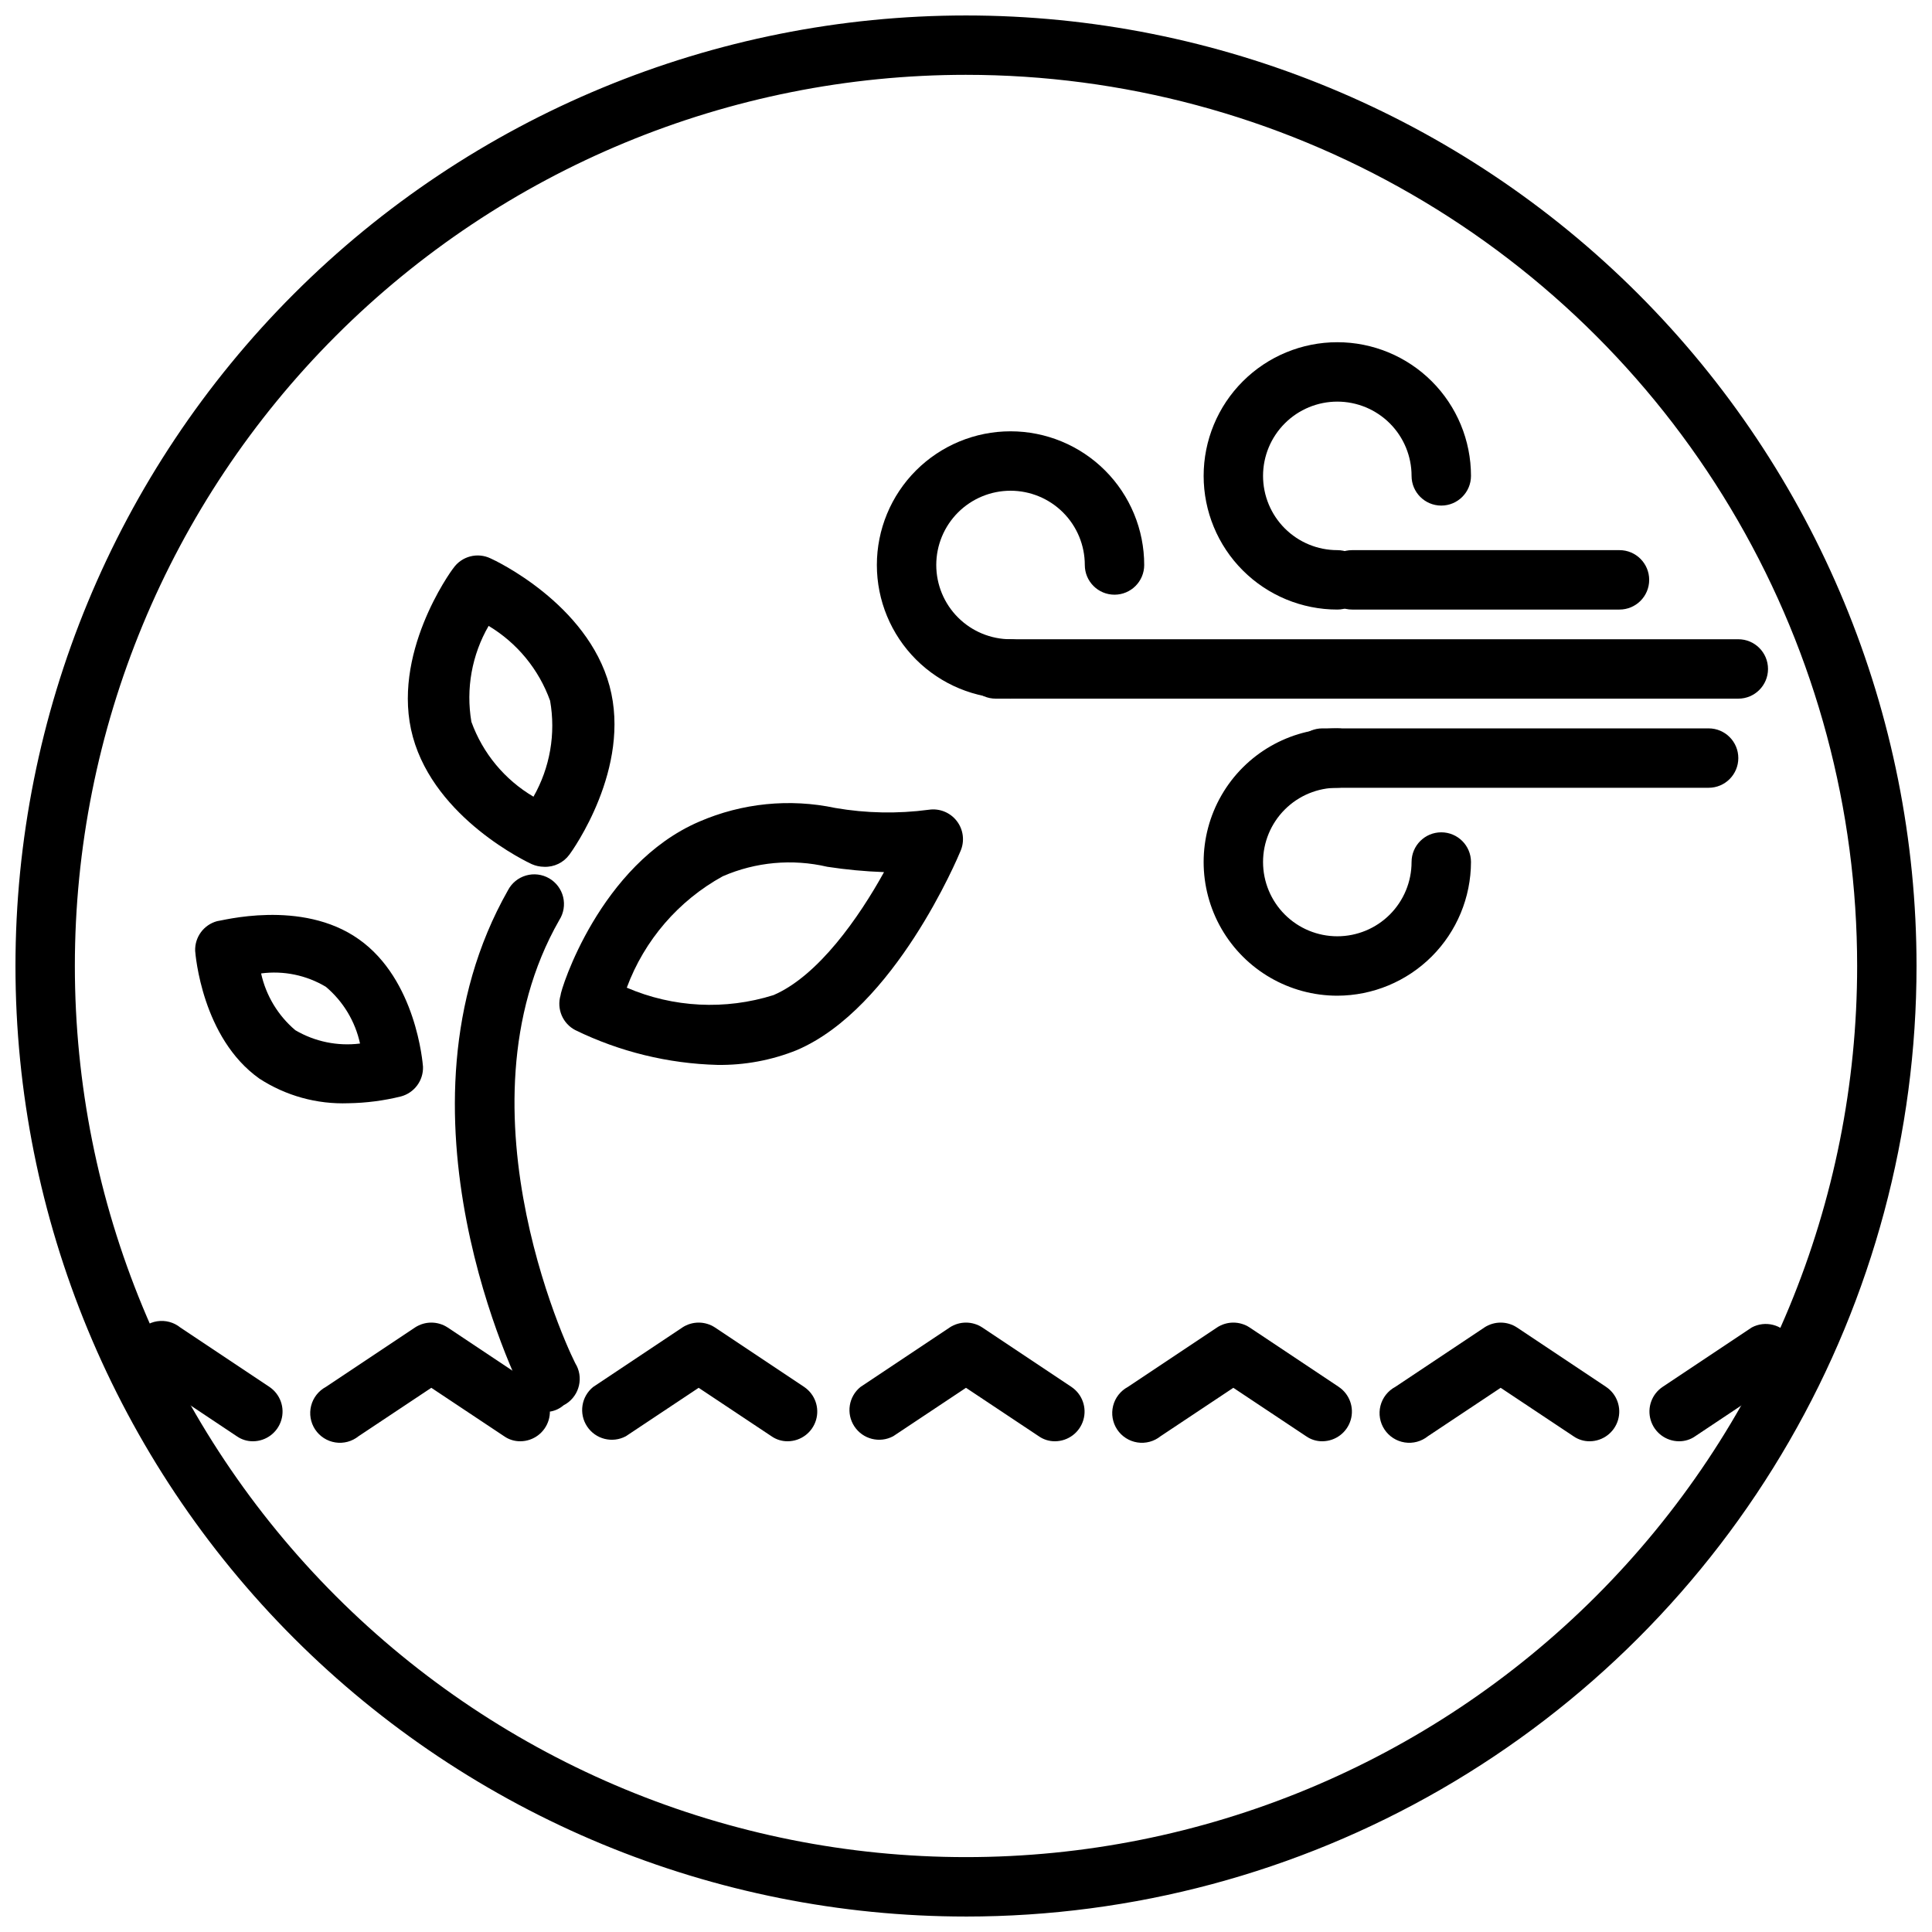 <?xml version="1.0" encoding="UTF-8"?>
<!-- Uploaded to: ICON Repo, www.svgrepo.com, Generator: ICON Repo Mixer Tools -->
<svg width="800px" height="800px" version="1.1" viewBox="144 144 512 512" xmlns="http://www.w3.org/2000/svg">
 <defs>
  <clipPath id="a">
   <path d="m148.09 148.09h503.81v503.81h-503.81z"/>
  </clipPath>
 </defs>
 <g clip-path="url(#a)">
  <path d="m400 651.9c-66.812 0-130.88-26.539-178.12-73.781-47.242-47.242-73.781-111.31-73.781-178.12 0-66.812 26.539-130.88 73.781-178.12s111.31-73.781 178.12-73.781c66.809 0 130.88 26.539 178.12 73.781 47.242 47.242 73.781 111.31 73.781 178.12 0 44.219-11.637 87.656-33.746 125.95-22.109 38.297-53.91 70.098-92.207 92.207-38.293 22.109-81.73 33.746-125.95 33.746zm0-488.07c-62.637 0-122.7 24.883-166.99 69.172-44.289 44.289-69.172 104.36-69.172 166.99 0 62.633 24.883 122.7 69.172 166.99 44.289 44.289 104.36 69.172 166.99 69.172 62.633 0 122.7-24.883 166.99-69.172 44.289-44.289 69.172-104.36 69.172-166.99 0-41.457-10.914-82.18-31.641-118.08-20.727-35.902-50.539-65.715-86.441-86.441-35.898-20.727-76.625-31.641-118.08-31.641z"/>
 </g>
 <path d="m211.07 525.95c-1.547 0.02-3.062-0.449-4.328-1.336l-23.617-15.742v-0.004c-1.953-1.047-3.371-2.867-3.914-5.016-0.539-2.144-0.152-4.422 1.074-6.269 1.223-1.844 3.164-3.09 5.356-3.43 2.188-0.34 4.418 0.258 6.144 1.648l23.617 15.742-0.004 0.004c2.867 1.922 4.144 5.492 3.148 8.797-0.992 3.309-4.023 5.582-7.477 5.606z"/>
 <path d="m281.92 525.95c-1.547 0.02-3.062-0.449-4.328-1.336l-19.289-12.832-19.285 12.832c-1.727 1.391-3.953 1.988-6.144 1.648-2.188-0.34-4.133-1.586-5.356-3.43-1.223-1.848-1.613-4.125-1.07-6.273 0.539-2.144 1.961-3.965 3.91-5.012l23.617-15.742v-0.004c2.629-1.73 6.031-1.73 8.66 0l23.617 15.742-0.004 0.004c2.867 1.922 4.144 5.492 3.148 8.797-0.992 3.309-4.023 5.582-7.477 5.606z"/>
 <path d="m352.77 525.95c-1.547 0.02-3.062-0.449-4.328-1.336l-19.289-12.832-19.285 12.832c-3.582 1.922-8.039 0.801-10.281-2.59-2.246-3.387-1.543-7.93 1.621-10.477l23.617-15.742v-0.004c2.629-1.73 6.031-1.73 8.66 0l23.617 15.742v0.004c2.863 1.922 4.141 5.492 3.148 8.797-0.996 3.309-4.027 5.582-7.481 5.606z"/>
 <path d="m423.61 525.95c-1.547 0.02-3.062-0.449-4.328-1.336l-19.285-12.832-19.285 12.832h-0.004c-3.582 1.922-8.035 0.801-10.281-2.59-2.246-3.387-1.543-7.93 1.625-10.477l23.617-15.742-0.004-0.004c2.629-1.73 6.031-1.73 8.66 0l23.617 15.742v0.004c2.863 1.922 4.141 5.492 3.148 8.797-0.996 3.309-4.027 5.582-7.481 5.606z"/>
 <path d="m494.46 525.95c-1.547 0.02-3.059-0.449-4.328-1.336l-19.285-12.832-19.285 12.832h-0.004c-1.723 1.391-3.953 1.988-6.141 1.648-2.191-0.34-4.133-1.586-5.359-3.43-1.223-1.848-1.609-4.125-1.07-6.273 0.539-2.144 1.961-3.965 3.914-5.012l23.617-15.742-0.004-0.004c2.629-1.73 6.035-1.73 8.66 0l23.617 15.742v0.004c2.863 1.922 4.141 5.492 3.148 8.797-0.996 3.309-4.027 5.582-7.481 5.606z"/>
 <path d="m565.31 525.95c-1.551 0.02-3.062-0.449-4.332-1.336l-19.285-12.832-19.285 12.832c-1.727 1.391-3.957 1.988-6.144 1.648-2.191-0.34-4.133-1.586-5.356-3.43-1.227-1.848-1.613-4.125-1.074-6.273 0.543-2.144 1.961-3.965 3.914-5.012l23.617-15.742v-0.004c2.625-1.73 6.031-1.73 8.656 0l23.617 15.742v0.004c2.867 1.922 4.141 5.492 3.148 8.797-0.992 3.309-4.027 5.582-7.477 5.606z"/>
 <path d="m588.93 525.95c-3.449-0.023-6.484-2.297-7.477-5.606-0.992-3.305 0.281-6.875 3.148-8.797l23.617-15.742v-0.004c3.582-1.922 8.035-0.801 10.281 2.59 2.246 3.387 1.543 7.93-1.625 10.477l-23.617 15.742 0.004 0.004c-1.27 0.887-2.781 1.355-4.332 1.336z"/>
 <path d="m334.11 426.21c-13.055-0.344-25.887-3.484-37.629-9.207-3.348-1.734-4.996-5.594-3.934-9.211 0-1.418 10.391-34.715 36.762-46.051 11.352-4.918 23.949-6.184 36.055-3.621 8.191 1.414 16.555 1.57 24.797 0.469 2.824-0.418 5.656 0.727 7.398 2.992 1.734 2.25 2.125 5.258 1.023 7.871-0.707 1.73-17.477 41.723-43.375 52.82v0.004c-6.699 2.703-13.875 4.043-21.098 3.934zm-24.008-20.469v0.004c12.305 5.297 26.105 5.992 38.887 1.969 11.887-5.117 22.672-20.625 29.285-32.59v-0.004c-5.035-0.18-10.059-0.652-15.039-1.414-9.266-2.164-18.984-1.281-27.707 2.519-11.742 6.469-20.766 16.949-25.426 29.52z"/>
 <path d="m288.21 373.71c-1.137-0.008-2.262-0.25-3.305-0.711-1.023-0.473-25.504-11.965-31.488-33.691-5.984-21.727 9.996-43.848 10.707-44.715v0.004c2.211-3.195 6.422-4.301 9.918-2.598 1.102 0.473 25.586 11.965 31.488 33.77s-9.918 43.77-10.629 44.715v-0.004c-1.551 2.129-4.062 3.34-6.691 3.231zm-14.719-63.844c-4.445 7.684-6.059 16.68-4.566 25.426 3.008 8.328 8.824 15.344 16.453 19.84 4.387-7.703 5.945-16.699 4.406-25.426-2.977-8.297-8.734-15.305-16.293-19.84z"/>
 <path d="m236.34 436.37c-8.359 0.309-16.605-1.973-23.617-6.535-15.191-10.785-16.926-32.906-17.004-33.852v0.004c-0.125-3.66 2.289-6.922 5.824-7.871 0.867 0 22.355-5.984 37.551 4.801 15.191 10.707 16.926 32.828 17.004 33.77 0.125 3.66-2.289 6.922-5.824 7.875-4.562 1.129-9.234 1.738-13.934 1.809zm-23.145-34.402c1.293 5.867 4.473 11.148 9.055 15.039 5.172 3.043 11.203 4.289 17.16 3.539-1.277-5.871-4.461-11.16-9.055-15.035-5.156-3.082-11.203-4.332-17.16-3.543z"/>
 <path d="m289.79 518.08c-2.965-0.008-5.672-1.684-7.004-4.328-1.574-3.07-37.391-75.258-4.172-133.82 0.992-1.902 2.719-3.316 4.781-3.914 2.059-0.598 4.273-0.328 6.133 0.746 1.855 1.074 3.195 2.859 3.707 4.941 0.508 2.086 0.148 4.289-1.004 6.098-29.047 50.773 4.25 118.08 4.566 118.08 1.941 3.867 0.395 8.582-3.465 10.547-1.004 0.867-2.231 1.441-3.543 1.652z"/>
 <path d="m573.18 305.54h-70.848c-4.348 0-7.875-3.523-7.875-7.871 0-4.348 3.527-7.875 7.875-7.875h70.848c4.348 0 7.871 3.527 7.871 7.875 0 4.348-3.523 7.871-7.871 7.871z"/>
 <path d="m498.4 305.54c-9.395 0-18.406-3.734-25.047-10.375-6.644-6.644-10.375-15.656-10.375-25.051s3.731-18.406 10.375-25.047c6.641-6.644 15.652-10.375 25.047-10.375 9.395 0 18.406 3.731 25.051 10.375 6.641 6.641 10.375 15.652 10.375 25.047 0 4.348-3.527 7.871-7.875 7.871-4.348 0-7.871-3.523-7.871-7.871 0-5.219-2.074-10.223-5.762-13.914-3.691-3.691-8.699-5.766-13.918-5.766s-10.227 2.074-13.914 5.766c-3.691 3.691-5.766 8.695-5.766 13.914s2.074 10.227 5.766 13.918c3.688 3.688 8.695 5.762 13.914 5.762 4.348 0 7.871 3.527 7.871 7.875 0 4.348-3.523 7.871-7.871 7.871z"/>
 <path d="m604.67 329.15h-196.8c-4.348 0-7.871-3.523-7.871-7.871s3.523-7.871 7.871-7.871h196.8c4.348 0 7.871 3.523 7.871 7.871s-3.523 7.871-7.871 7.871z"/>
 <path d="m411.8 329.15c-9.395 0-18.402-3.731-25.047-10.375-6.644-6.641-10.375-15.652-10.375-25.047 0-9.395 3.731-18.406 10.375-25.051 6.644-6.641 15.652-10.375 25.047-10.375 9.398 0 18.406 3.734 25.051 10.375 6.644 6.644 10.375 15.656 10.375 25.051 0 4.348-3.523 7.871-7.871 7.871s-7.871-3.523-7.871-7.871c0-5.219-2.074-10.227-5.766-13.918-3.691-3.688-8.695-5.762-13.918-5.762-5.219 0-10.223 2.074-13.914 5.762-3.691 3.691-5.766 8.699-5.766 13.918s2.074 10.227 5.766 13.914c3.691 3.691 8.695 5.766 13.914 5.766 4.348 0 7.875 3.523 7.875 7.871s-3.527 7.871-7.875 7.871z"/>
 <path d="m596.8 352.77h-102.34c-4.348 0-7.871-3.523-7.871-7.871 0-4.348 3.523-7.871 7.871-7.871h102.34c4.348 0 7.871 3.523 7.871 7.871 0 4.348-3.523 7.871-7.871 7.871z"/>
 <path d="m498.4 407.87c-12.656 0-24.352-6.754-30.68-17.711-6.324-10.961-6.324-24.465 0-35.426 6.328-10.961 18.023-17.711 30.68-17.711 4.348 0 7.871 3.523 7.871 7.871 0 4.348-3.523 7.871-7.871 7.871-5.219 0-10.227 2.074-13.914 5.766-3.691 3.691-5.766 8.695-5.766 13.914s2.074 10.227 5.766 13.918c3.688 3.691 8.695 5.762 13.914 5.762s10.227-2.07 13.918-5.762c3.688-3.691 5.762-8.699 5.762-13.918 0-4.348 3.523-7.871 7.871-7.871 4.348 0 7.875 3.523 7.875 7.871-0.023 9.391-3.762 18.387-10.398 25.027-6.641 6.637-15.637 10.379-25.027 10.398z"/>
</svg>